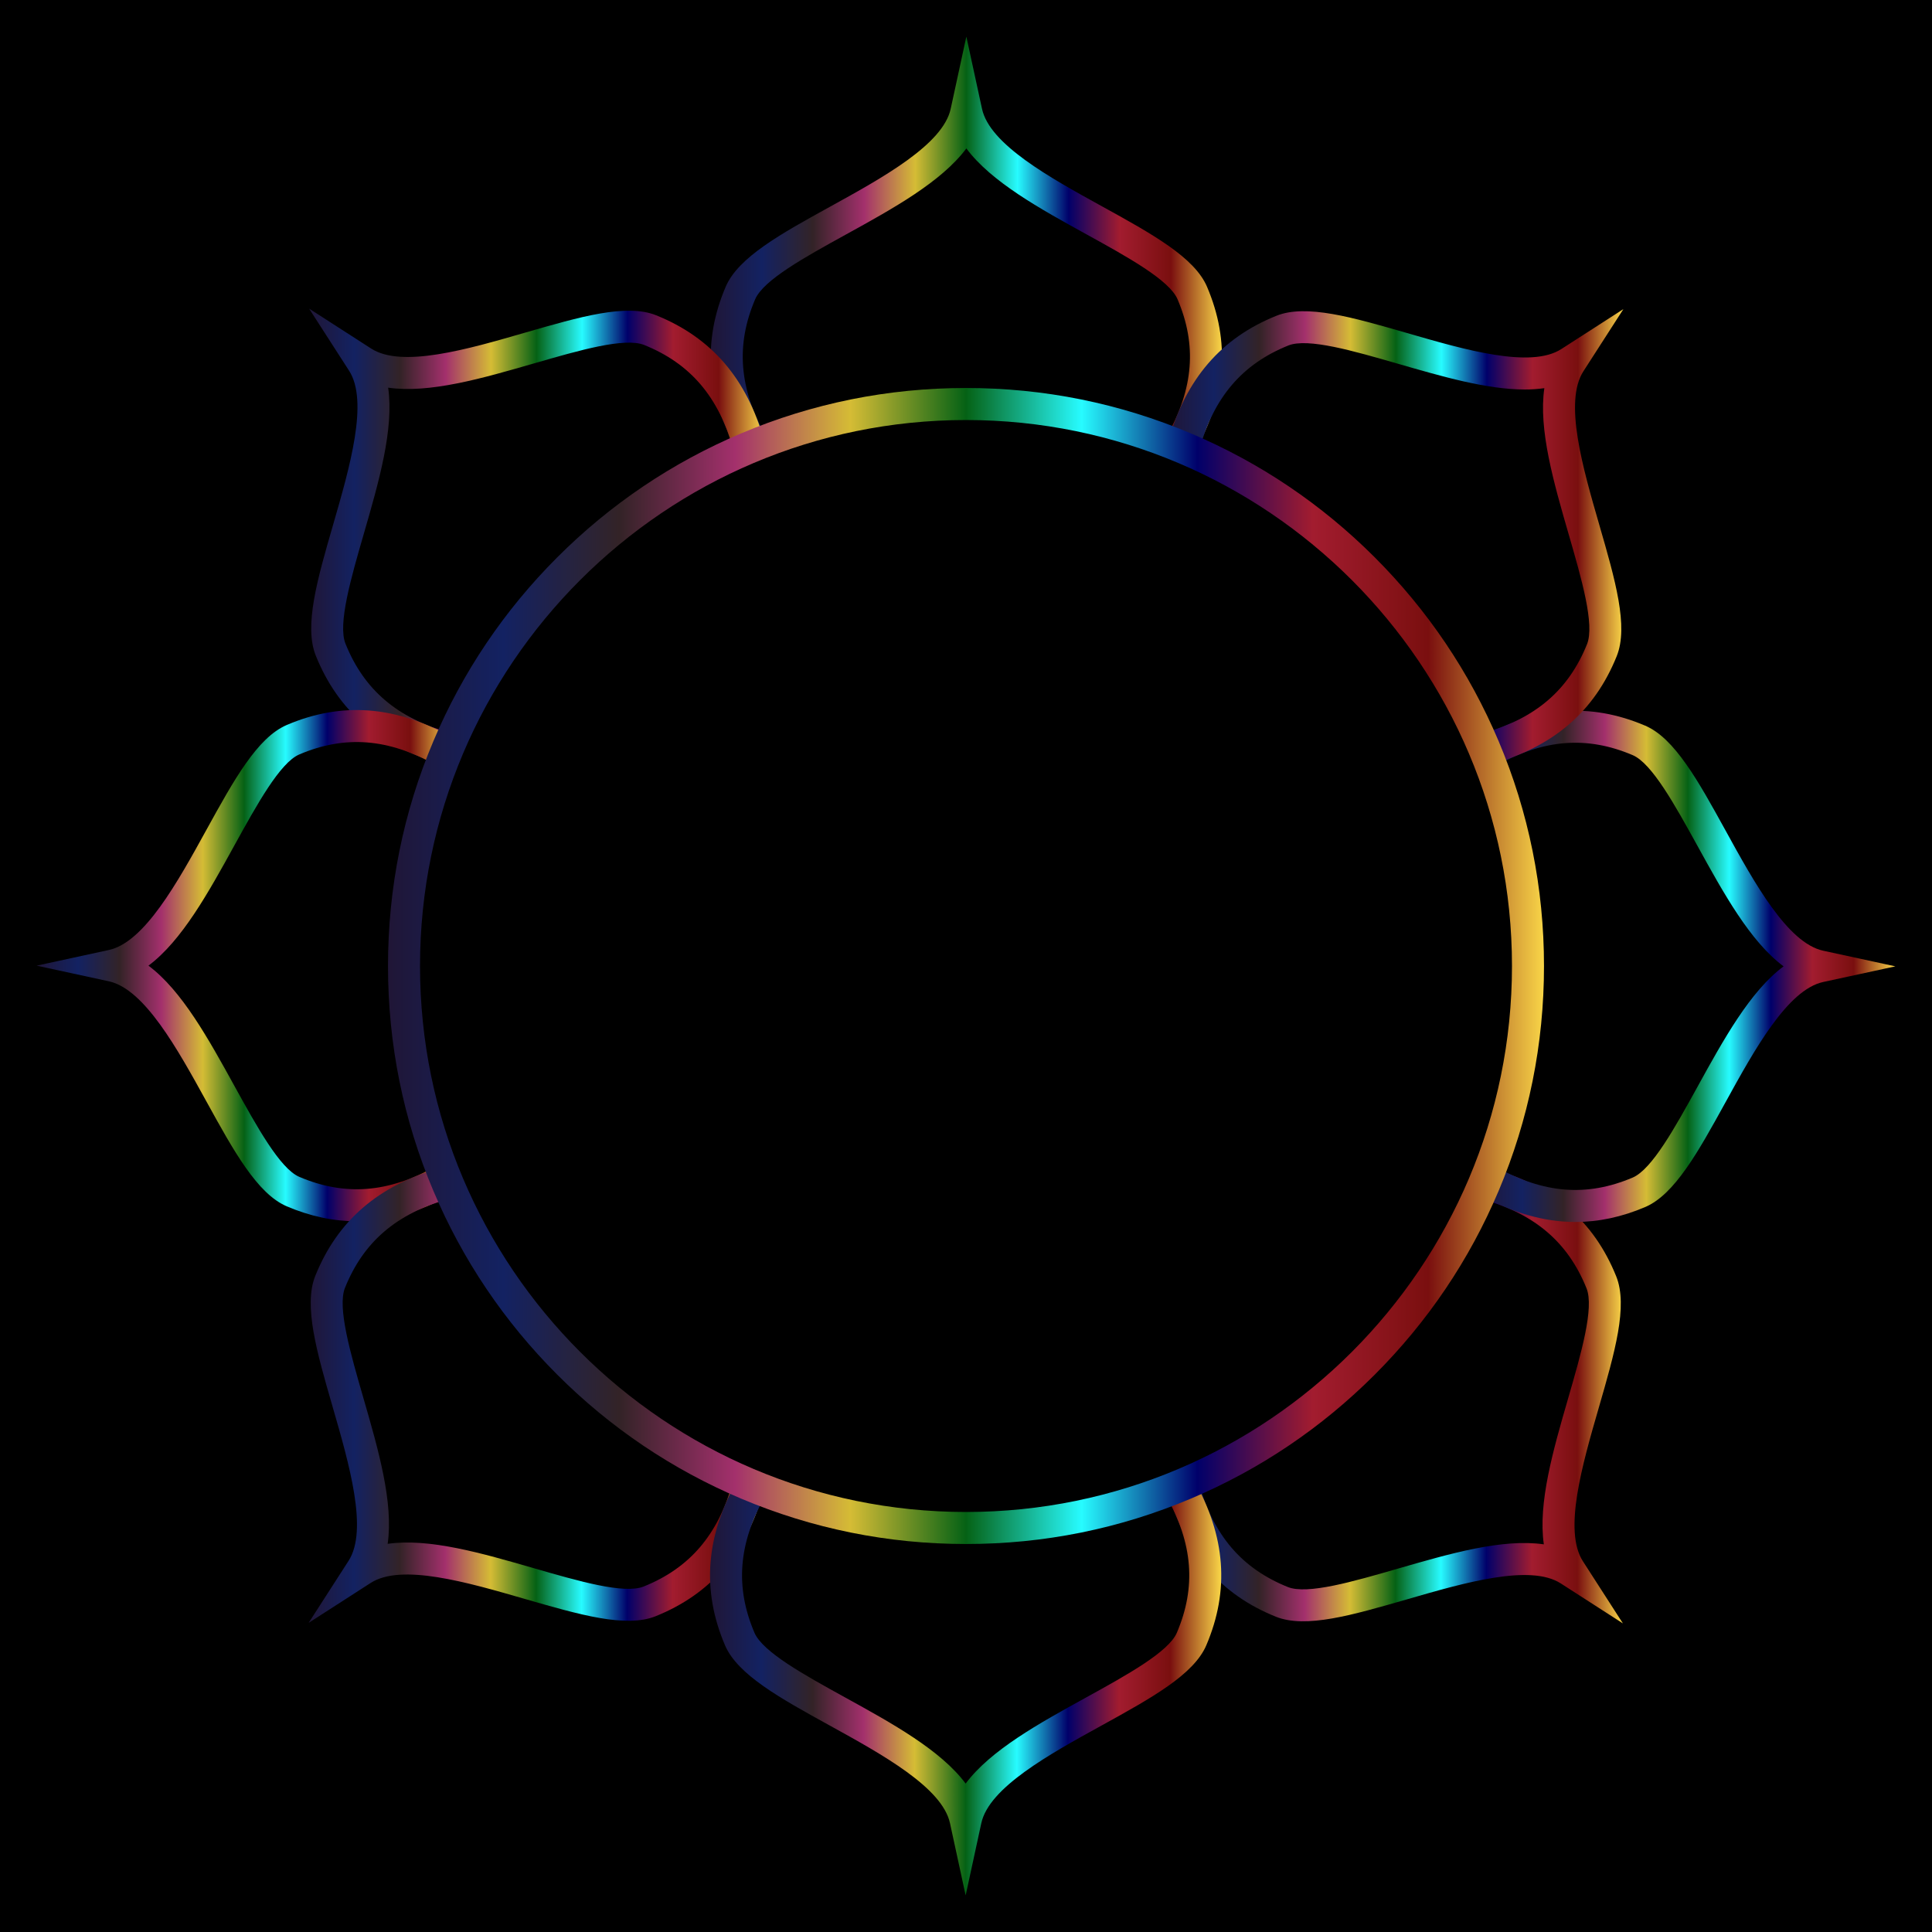 <?xml version="1.0" encoding="utf-8"?>

<!DOCTYPE svg PUBLIC "-//W3C//DTD SVG 1.1//EN" "http://www.w3.org/Graphics/SVG/1.1/DTD/svg11.dtd">
<svg version="1.1" id="Layer_1" xmlns="http://www.w3.org/2000/svg" xmlns:xlink="http://www.w3.org/1999/xlink" x="0px" y="0px"
	 viewBox="448.45 -31.551 1663.099 1663.102" enable-background="new 448.45 -31.551 1663.099 1663.102" xml:space="preserve">
<rect x="448.45" y="-31.551" width="1663.099" height="1663.102"/>
<g>
	<g>
		
			<linearGradient id="SVGID_1_" gradientUnits="userSpaceOnUse" x1="644.031" y1="1401.731" x2="1132.457" y2="1401.731" gradientTransform="matrix(0.901 0 0 -0.901 480 1441.591)">
			<stop  offset="0" style="stop-color:#201636"/>
			<stop  offset="0.1" style="stop-color:#132262"/>
			<stop  offset="0.2" style="stop-color:#332327"/>
			<stop  offset="0.3" style="stop-color:#A3306C"/>
			<stop  offset="0.4" style="stop-color:#D5BC35"/>
			<stop  offset="0.5" style="stop-color:#056215"/>
			<stop  offset="0.6" style="stop-color:#27FBFF"/>
			<stop  offset="0.7" style="stop-color:#00006A"/>
			<stop  offset="0.8" style="stop-color:#A21C2F"/>
			<stop  offset="0.9" style="stop-color:#7A0F0F"/>
			<stop  offset="1" style="stop-color:#F9D648"/>
		</linearGradient>
		<path fill="url(#SVGID_1_)" d="M1083.665,357.279c-27.198-48.324-30.646-94.76-10.541-141.963
			c10.81-25.381,47.539-45.621,90.068-69.057c45.461-25.052,96.988-53.447,103.643-84.139L1280.303,0l13.467,62.119
			c6.654,30.693,58.182,59.087,103.643,84.14c42.528,23.435,79.256,43.675,90.068,69.056
			c20.105,47.204,16.657,93.641-10.541,141.963l-24.02-13.519c23.034-40.924,25.958-78.306,9.203-117.645
			c-7.084-16.632-43.141-36.502-78.013-55.718c-40.626-22.388-82.311-45.359-103.809-74.159
			c-21.498,28.8-63.183,51.772-103.809,74.159c-34.871,19.216-70.928,39.086-78.013,55.718
			c-16.755,39.339-13.831,76.722,9.203,117.645L1083.665,357.279z"/>
	</g>
	<g>
		
			<linearGradient id="SVGID_2_" gradientUnits="userSpaceOnUse" x1="260.298" y1="1122.817" x2="695.016" y2="1122.817" gradientTransform="matrix(0.901 0 0 -0.901 480 1441.591)">
			<stop  offset="0" style="stop-color:#201636"/>
			<stop  offset="0.1" style="stop-color:#132262"/>
			<stop  offset="0.2" style="stop-color:#332327"/>
			<stop  offset="0.3" style="stop-color:#A3306C"/>
			<stop  offset="0.4" style="stop-color:#D5BC35"/>
			<stop  offset="0.5" style="stop-color:#056215"/>
			<stop  offset="0.6" style="stop-color:#27FBFF"/>
			<stop  offset="0.7" style="stop-color:#00006A"/>
			<stop  offset="0.8" style="stop-color:#A21C2F"/>
			<stop  offset="0.9" style="stop-color:#7A0F0F"/>
			<stop  offset="1" style="stop-color:#F9D648"/>
		</linearGradient>
		<path fill="url(#SVGID_2_)" d="M828.119,625.778c-53.402-14.937-88.676-45.335-107.837-92.93
			c-10.303-25.591,1.357-65.875,14.856-112.518c14.431-49.861,30.788-106.375,13.791-132.783L714.527,234.1l53.448,34.402
			c26.409,16.998,82.921,0.641,132.783-13.791c46.643-13.5,86.928-25.16,112.518-14.856c47.594,19.16,77.992,54.435,92.929,107.837
			l-26.542,7.424c-12.651-45.225-37.016-73.726-76.681-89.695c-16.769-6.751-56.317,4.695-94.562,15.765
			c-44.558,12.896-90.277,26.126-125.843,20.966c5.164,35.566-8.069,81.285-20.966,125.842
			c-11.069,38.245-22.516,77.792-15.765,94.562c15.969,39.665,44.47,64.031,89.695,76.681L828.119,625.778z"/>
	</g>
	<g>
		
			<linearGradient id="SVGID_3_" gradientUnits="userSpaceOnUse" x1="0.001" y1="712.428" x2="396.538" y2="712.428" gradientTransform="matrix(0.901 0 0 -0.901 480 1441.591)">
			<stop  offset="0" style="stop-color:#201636"/>
			<stop  offset="0.1" style="stop-color:#132262"/>
			<stop  offset="0.2" style="stop-color:#332327"/>
			<stop  offset="0.3" style="stop-color:#A3306C"/>
			<stop  offset="0.4" style="stop-color:#D5BC35"/>
			<stop  offset="0.5" style="stop-color:#056215"/>
			<stop  offset="0.6" style="stop-color:#27FBFF"/>
			<stop  offset="0.7" style="stop-color:#00006A"/>
			<stop  offset="0.8" style="stop-color:#A21C2F"/>
			<stop  offset="0.9" style="stop-color:#7A0F0F"/>
			<stop  offset="1" style="stop-color:#F9D648"/>
		</linearGradient>
		<path fill="url(#SVGID_3_)" d="M755.435,1019.731c-20.04,0-40.008-4.289-60.12-12.855c-25.381-10.811-45.621-47.539-69.056-90.068
			c-25.053-45.461-53.447-96.988-84.14-103.642l-62.118-13.468l62.118-13.467c30.693-6.655,59.087-58.182,84.139-103.643
			c23.436-42.529,43.676-79.257,69.057-90.068c47.205-20.106,93.641-16.658,141.963,10.541l-13.519,24.019
			c-40.923-23.034-78.306-25.958-117.645-9.203c-16.632,7.084-36.502,43.141-55.718,78.013
			c-22.388,40.626-45.359,82.311-74.159,103.809c28.8,21.499,51.772,63.183,74.159,103.81c19.216,34.87,39.086,70.927,55.718,78.012
			c39.339,16.757,76.721,13.833,117.645-9.203l13.519,24.02C809.545,1011.945,782.427,1019.731,755.435,1019.731z"/>
	</g>
	<g>
		
			<linearGradient id="SVGID_4_" gradientUnits="userSpaceOnUse" x1="259.825" y1="301.843" x2="694.543" y2="301.843" gradientTransform="matrix(0.901 0 0 -0.901 480 1441.591)">
			<stop  offset="0" style="stop-color:#201636"/>
			<stop  offset="0.1" style="stop-color:#132262"/>
			<stop  offset="0.2" style="stop-color:#332327"/>
			<stop  offset="0.3" style="stop-color:#A3306C"/>
			<stop  offset="0.4" style="stop-color:#D5BC35"/>
			<stop  offset="0.5" style="stop-color:#056215"/>
			<stop  offset="0.6" style="stop-color:#27FBFF"/>
			<stop  offset="0.7" style="stop-color:#00006A"/>
			<stop  offset="0.8" style="stop-color:#A21C2F"/>
			<stop  offset="0.9" style="stop-color:#7A0F0F"/>
			<stop  offset="1" style="stop-color:#F9D648"/>
		</linearGradient>
		<path fill="url(#SVGID_4_)" d="M714.101,1365.471l34.401-53.447c16.997-26.408,0.64-82.922-13.791-132.782
			c-13.5-46.643-25.16-86.927-14.856-112.519c19.16-47.595,54.435-77.992,107.837-92.929l7.424,26.542
			c-45.225,12.651-73.726,37.016-89.695,76.68c-6.752,16.771,4.695,56.318,15.765,94.564
			c12.897,44.557,26.129,90.276,20.966,125.842c35.564-5.163,81.284,8.069,125.842,20.965c38.244,11.07,77.791,22.518,94.562,15.764
			c39.665-15.968,64.031-44.469,76.681-89.695l26.542,7.425c-14.937,53.402-45.335,88.676-92.93,107.837
			c-25.59,10.301-65.874-1.357-112.518-14.857c-49.862-14.432-106.376-30.79-132.782-13.791L714.101,1365.471z"/>
	</g>
	<g>
		
			<linearGradient id="SVGID_5_" gradientUnits="userSpaceOnUse" x1="1080.799" y1="301.368" x2="1515.517" y2="301.368" gradientTransform="matrix(0.901 0 0 -0.901 480 1441.591)">
			<stop  offset="0" style="stop-color:#201636"/>
			<stop  offset="0.1" style="stop-color:#132262"/>
			<stop  offset="0.2" style="stop-color:#332327"/>
			<stop  offset="0.3" style="stop-color:#A3306C"/>
			<stop  offset="0.4" style="stop-color:#D5BC35"/>
			<stop  offset="0.5" style="stop-color:#056215"/>
			<stop  offset="0.6" style="stop-color:#27FBFF"/>
			<stop  offset="0.7" style="stop-color:#00006A"/>
			<stop  offset="0.8" style="stop-color:#A21C2F"/>
			<stop  offset="0.9" style="stop-color:#7A0F0F"/>
			<stop  offset="1" style="stop-color:#F9D648"/>
		</linearGradient>
		<path fill="url(#SVGID_5_)" d="M1845.472,1365.899l-53.447-34.401c-26.409-17-82.922-0.641-132.783,13.791
			c-46.643,13.5-86.928,25.16-112.518,14.857c-47.595-19.161-77.993-54.436-92.93-107.837l26.542-7.425
			c12.651,45.225,37.017,73.726,76.682,89.695c16.765,6.752,56.315-4.694,94.562-15.763c44.557-12.897,90.274-26.131,125.843-20.966
			c-5.163-35.567,8.069-81.286,20.965-125.843c11.069-38.245,22.516-77.792,15.764-94.562c-15.969-39.664-44.47-64.03-89.695-76.681
			l7.425-26.542c53.401,14.938,88.675,45.336,107.837,92.929c10.302,25.591-1.357,65.875-14.857,112.518
			c-14.431,49.861-30.788,106.375-13.791,132.784L1845.472,1365.899z"/>
	</g>
	<g>
		
			<linearGradient id="SVGID_6_" gradientUnits="userSpaceOnUse" x1="643.358" y1="22.453" x2="1131.784" y2="22.453" gradientTransform="matrix(0.901 0 0 -0.901 480 1441.591)">
			<stop  offset="0" style="stop-color:#201636"/>
			<stop  offset="0.1" style="stop-color:#132262"/>
			<stop  offset="0.2" style="stop-color:#332327"/>
			<stop  offset="0.3" style="stop-color:#A3306C"/>
			<stop  offset="0.4" style="stop-color:#D5BC35"/>
			<stop  offset="0.5" style="stop-color:#056215"/>
			<stop  offset="0.6" style="stop-color:#27FBFF"/>
			<stop  offset="0.7" style="stop-color:#00006A"/>
			<stop  offset="0.8" style="stop-color:#A21C2F"/>
			<stop  offset="0.9" style="stop-color:#7A0F0F"/>
			<stop  offset="1" style="stop-color:#F9D648"/>
		</linearGradient>
		<path fill="url(#SVGID_6_)" d="M1279.698,1600l-13.468-62.118c-6.655-30.693-58.182-59.087-103.643-84.14
			c-42.528-23.436-79.257-43.676-90.068-69.057c-20.106-47.205-16.657-93.641,10.541-141.964l24.019,13.519
			c-23.034,40.924-25.958,78.306-9.203,117.646c7.084,16.632,43.141,36.502,78.012,55.719
			c40.626,22.387,82.311,45.358,103.809,74.158c21.498-28.8,63.183-51.772,103.809-74.16c34.871-19.216,70.928-39.085,78.012-55.717
			c16.755-39.339,13.832-76.723-9.203-117.646l24.02-13.519c27.197,48.324,30.645,94.76,10.541,141.964
			c-10.811,25.381-47.54,45.621-90.068,69.057c-45.461,25.052-96.989,53.447-103.643,84.139L1279.698,1600z"/>
	</g>
	<g>
		
			<linearGradient id="SVGID_7_" gradientUnits="userSpaceOnUse" x1="1379.277" y1="711.756" x2="1775.814" y2="711.756" gradientTransform="matrix(0.901 0 0 -0.901 480 1441.591)">
			<stop  offset="0" style="stop-color:#201636"/>
			<stop  offset="0.1" style="stop-color:#132262"/>
			<stop  offset="0.2" style="stop-color:#332327"/>
			<stop  offset="0.3" style="stop-color:#A3306C"/>
			<stop  offset="0.4" style="stop-color:#D5BC35"/>
			<stop  offset="0.5" style="stop-color:#056215"/>
			<stop  offset="0.6" style="stop-color:#27FBFF"/>
			<stop  offset="0.7" style="stop-color:#00006A"/>
			<stop  offset="0.8" style="stop-color:#A21C2F"/>
			<stop  offset="0.9" style="stop-color:#7A0F0F"/>
			<stop  offset="1" style="stop-color:#F9D648"/>
		</linearGradient>
		<path fill="url(#SVGID_7_)" d="M1804.564,1020.337c-26.995,0.001-54.108-7.787-81.844-23.398l13.519-24.018
			c40.924,23.035,78.308,25.957,117.645,9.203c16.632-7.085,36.502-43.142,55.718-78.012c22.387-40.627,45.358-82.311,74.158-103.81
			c-28.8-21.498-51.772-63.183-74.158-103.809c-19.216-34.871-39.086-70.928-55.718-78.012
			c-39.341-16.755-76.722-13.83-117.645,9.203l-13.519-24.018c48.324-27.198,94.76-30.645,141.963-10.541
			c25.381,10.81,45.621,47.539,69.057,90.068c25.053,45.461,53.447,96.988,84.14,103.642l62.117,13.468l-62.117,13.468
			c-30.693,6.654-59.087,58.181-84.14,103.642c-23.436,42.529-43.676,79.257-69.057,90.068
			C1844.574,1016.046,1824.601,1020.336,1804.564,1020.337z"/>
	</g>
	<g>
		
			<linearGradient id="SVGID_8_" gradientUnits="userSpaceOnUse" x1="1081.273" y1="1122.343" x2="1515.991" y2="1122.343" gradientTransform="matrix(0.901 0 0 -0.901 480 1441.591)">
			<stop  offset="0" style="stop-color:#201636"/>
			<stop  offset="0.1" style="stop-color:#132262"/>
			<stop  offset="0.2" style="stop-color:#332327"/>
			<stop  offset="0.3" style="stop-color:#A3306C"/>
			<stop  offset="0.4" style="stop-color:#D5BC35"/>
			<stop  offset="0.5" style="stop-color:#056215"/>
			<stop  offset="0.6" style="stop-color:#27FBFF"/>
			<stop  offset="0.7" style="stop-color:#00006A"/>
			<stop  offset="0.8" style="stop-color:#A21C2F"/>
			<stop  offset="0.9" style="stop-color:#7A0F0F"/>
			<stop  offset="1" style="stop-color:#F9D648"/>
		</linearGradient>
		<path fill="url(#SVGID_8_)" d="M1732.309,626.206l-7.425-26.542c45.226-12.651,73.726-37.016,89.694-76.68
			c6.752-16.77-4.694-56.317-15.763-94.563c-12.897-44.557-26.129-90.276-20.966-125.842c-5.409,0.785-11.058,1.146-16.897,1.146
			c-32.554,0.001-71.165-11.176-108.945-22.11c-38.246-11.069-77.794-22.515-94.563-15.765
			c-39.665,15.969-64.031,44.47-76.681,89.695l-26.542-7.424c14.938-53.401,45.335-88.676,92.93-107.837
			c25.589-10.302,65.873,1.356,112.518,14.856c49.859,14.431,106.372,30.792,132.782,13.791l53.448-34.402l-34.402,53.448
			c-16.998,26.408-0.64,82.921,13.791,132.782c13.5,46.643,25.16,86.927,14.857,112.518
			C1820.984,580.87,1785.711,611.268,1732.309,626.206z"/>
	</g>
	<g>
		
			<linearGradient id="SVGID_9_" gradientUnits="userSpaceOnUse" x1="335.686" y1="712.091" x2="1440.129" y2="712.091" gradientTransform="matrix(0.901 0 0 -0.901 480 1441.591)">
			<stop  offset="0" style="stop-color:#201636"/>
			<stop  offset="0.1" style="stop-color:#132262"/>
			<stop  offset="0.2" style="stop-color:#332327"/>
			<stop  offset="0.3" style="stop-color:#A3306C"/>
			<stop  offset="0.4" style="stop-color:#D5BC35"/>
			<stop  offset="0.5" style="stop-color:#056215"/>
			<stop  offset="0.6" style="stop-color:#27FBFF"/>
			<stop  offset="0.7" style="stop-color:#00006A"/>
			<stop  offset="0.8" style="stop-color:#A21C2F"/>
			<stop  offset="0.9" style="stop-color:#7A0F0F"/>
			<stop  offset="1" style="stop-color:#F9D648"/>
		</linearGradient>
		<path fill="url(#SVGID_9_)" d="M1280,1297.55c-67.163,0-132.323-13.157-193.672-39.106
			c-59.25-25.059-112.458-60.933-158.147-106.623c-45.69-45.69-81.563-98.898-106.624-158.148
			c-25.949-61.349-39.105-126.51-39.105-193.673c0-67.163,13.157-132.323,39.105-193.672
			c25.06-59.25,60.934-112.458,106.624-158.147c45.689-45.69,98.897-81.563,158.147-106.624
			c61.349-25.949,126.51-39.105,193.672-39.105c67.162,0,132.323,13.157,193.671,39.105
			c59.249,25.06,112.457,60.934,158.148,106.624c45.689,45.689,81.562,98.897,106.623,158.147
			c25.949,61.349,39.105,126.51,39.105,193.672s-13.157,132.323-39.105,193.673c-25.059,59.249-60.933,112.457-106.623,158.148
			c-45.69,45.689-98.898,81.562-158.148,106.623C1412.323,1284.393,1347.162,1297.55,1280,1297.55z M1280,330.014
			c-259.152,0-469.988,210.836-469.988,469.988S1020.848,1269.99,1280,1269.99s469.987-210.836,469.987-469.988
			S1539.152,330.014,1280,330.014z"/>
	</g>
</g>
</svg>
